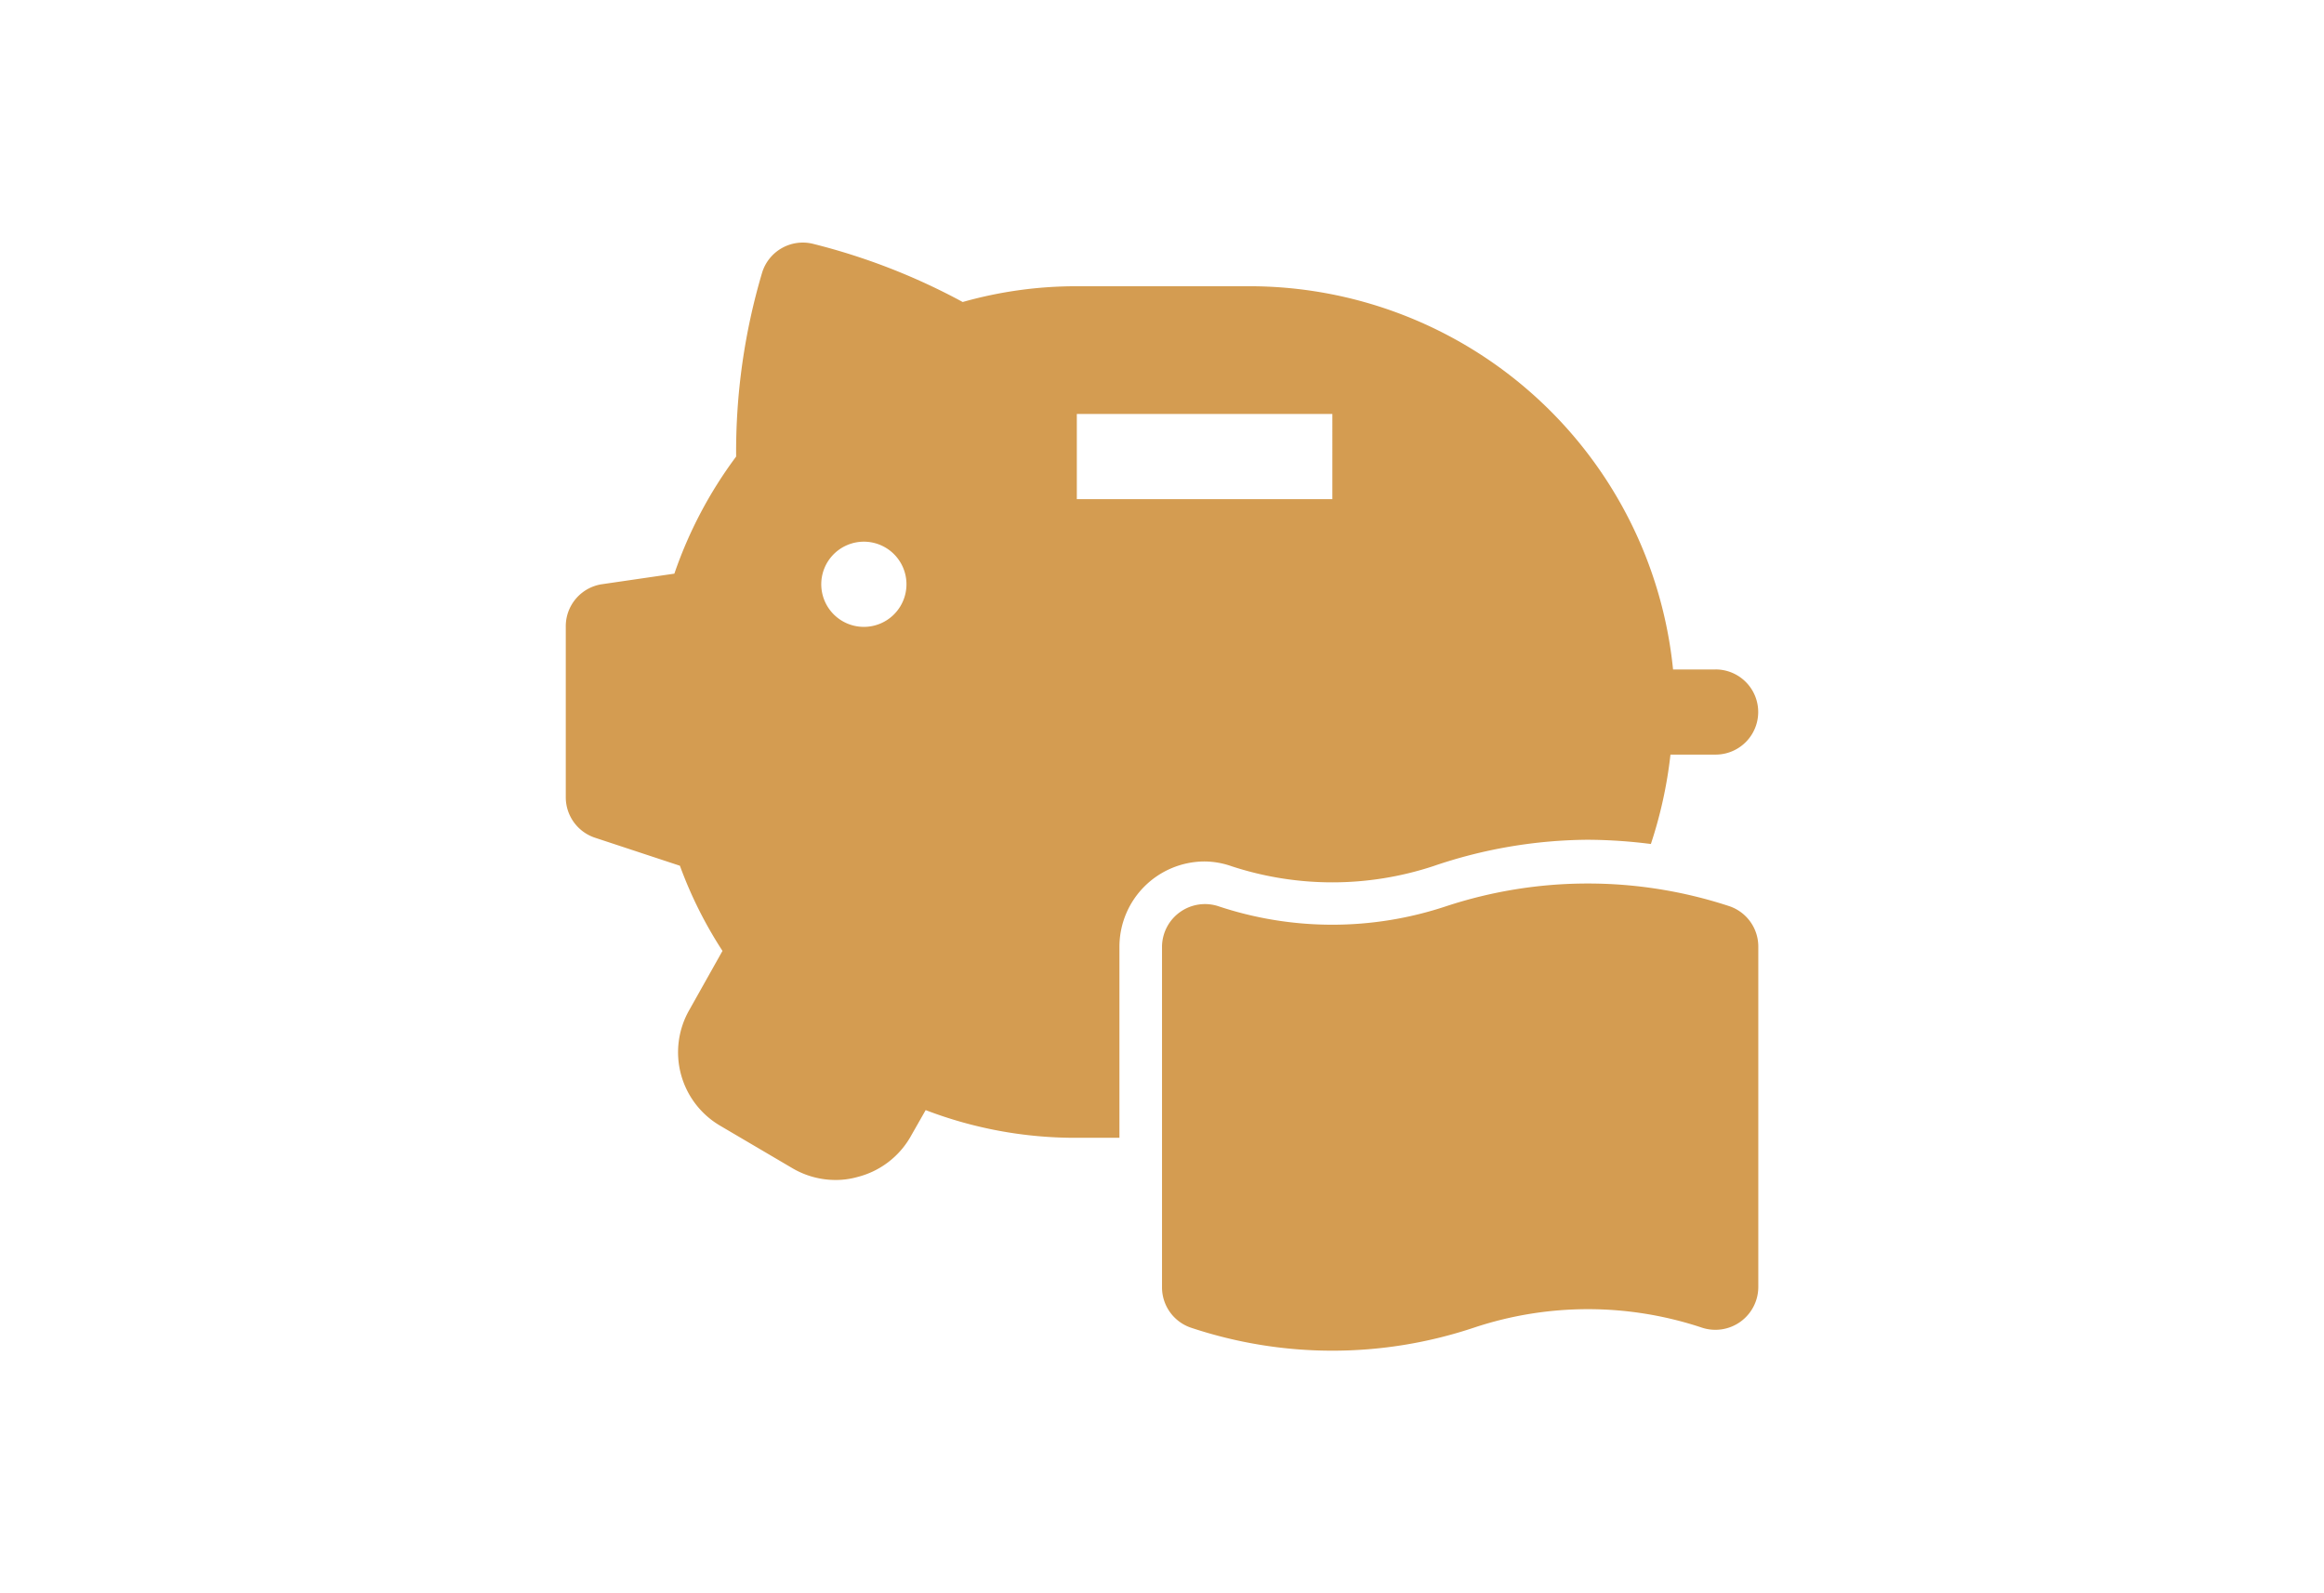<svg xmlns="http://www.w3.org/2000/svg" width="175" height="120" viewBox="0 0 175 120">
  <g id="Groupe_143" data-name="Groupe 143" transform="translate(-1493 -742)">
    <g id="Groupe_142" data-name="Groupe 142" transform="translate(196)">
      <g id="Groupe_140" data-name="Groupe 140" transform="translate(205)">
        <g id="Groupe_138" data-name="Groupe 138" transform="translate(-1211 179)">
          <rect id="Rectangle_62" data-name="Rectangle 62" width="175" height="120" transform="translate(2303 563)" fill="none"/>
        </g>
      </g>
    </g>
    <g id="noun-money-3489279-D49C51" transform="translate(1527.604 748.372)">
      <path id="Tracé_130" data-name="Tracé 130" d="M94.586,44.049H91.379A32.07,32.07,0,0,0,59.31,15.187H46.482a31.393,31.393,0,0,0-8.594,1.187A48.055,48.055,0,0,0,26.568,11.98a3.206,3.206,0,0,0-3.783,2.18,47.382,47.382,0,0,0-1.957,13.855,32.244,32.244,0,0,0-4.651,8.819l-5.484.8A3.2,3.2,0,0,0,8,40.842V53.669a3.209,3.209,0,0,0,2.18,3.047l6.414,2.117A31.723,31.723,0,0,0,19.8,65.247L17.3,69.7a6.412,6.412,0,0,0,2.339,8.722l5.452,3.207A6.407,6.407,0,0,0,28.3,82.5a5.989,5.989,0,0,0,1.666-.225,6.418,6.418,0,0,0,3.946-2.95L35.1,77.238a31.436,31.436,0,0,0,11.384,2.086h3.207v-14.4A6.427,6.427,0,0,1,56.1,58.511a6.244,6.244,0,0,1,2.02.354,24.306,24.306,0,0,0,15.2,0,36.546,36.546,0,0,1,11.641-1.989,38.829,38.829,0,0,1,4.748.319,33.016,33.016,0,0,0,1.475-6.733h3.4a3.207,3.207,0,1,0,0-6.414ZM30.448,40.842a3.208,3.208,0,1,1,2.267-.94,3.2,3.2,0,0,1-2.267.94Zm35.276-9.621H46.482V24.807H65.724Z" fill="#d49c51"/>
      <path id="Tracé_131" data-name="Tracé 131" d="M106.715,73.816a34.1,34.1,0,0,0-21.3,0,27.121,27.121,0,0,1-17.187,0A3.236,3.236,0,0,0,64,76.863v25.655a3.209,3.209,0,0,0,2.18,3.047,33.612,33.612,0,0,0,21.3,0,27.164,27.164,0,0,1,17.187,0,3.232,3.232,0,0,0,4.234-3.047V76.863A3.209,3.209,0,0,0,106.715,73.816ZM86.447,96.264a6.337,6.337,0,1,0,0-.16Z" transform="translate(-11.103 -11.939)" fill="#d49c51"/>
    </g>
  </g>
</svg>
